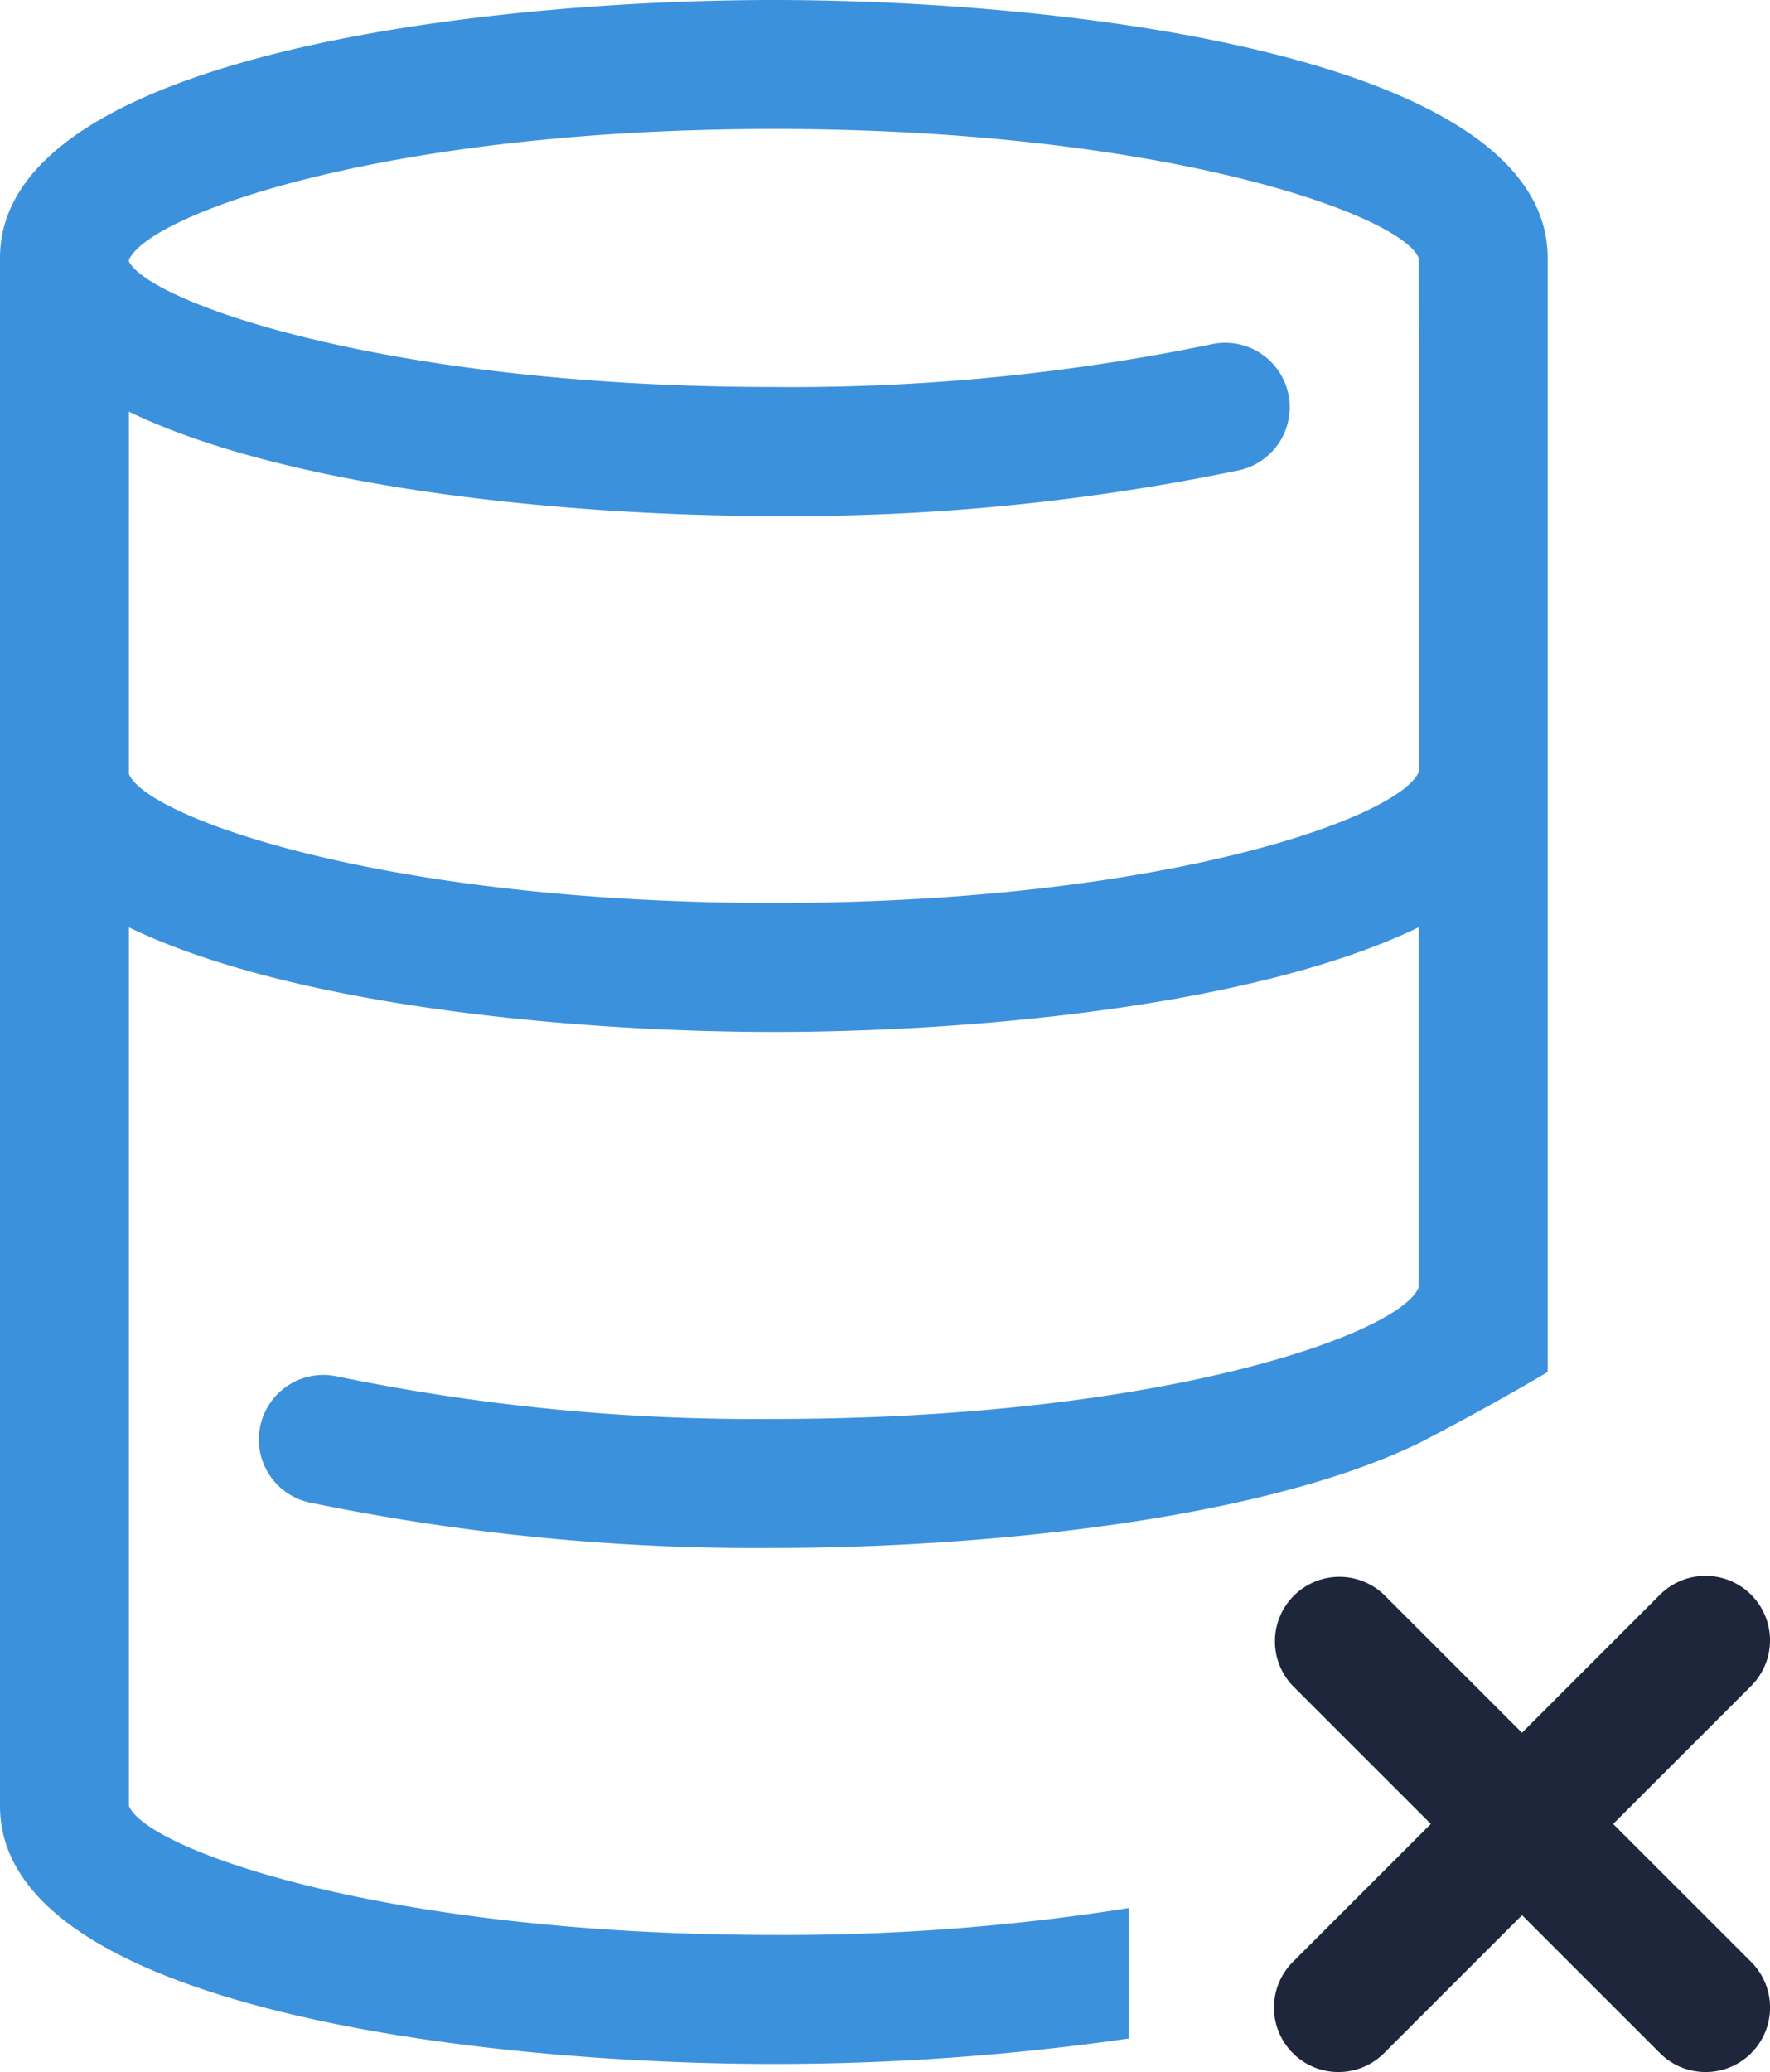 <svg xmlns="http://www.w3.org/2000/svg" width="78.094" height="91.402" viewBox="0 0 78.094 91.402">
  <g id="Group_727" data-name="Group 727" transform="translate(-353 -894)">
    <path id="Path_2031" data-name="Path 2031" d="M115.66,88.646A96.8,96.8,0,0,1,100,89.833c-17.2,0-27.678-3.781-28.452-5.69V45.385C78.795,48.89,91.4,50,100,50s21.211-1.11,28.452-4.618V61.261c-.774,2.029-11.247,5.81-28.452,5.81A91.419,91.419,0,0,1,80.71,65.19a2.847,2.847,0,0,0-1.252,5.554A97.417,97.417,0,0,0,100,72.761c8.6,0,21.211-1.11,28.452-4.618,0,0,2.683-1.366,5.69-3.141V15.858c0-8.981-21.461-11.381-34.142-11.381s-34.142,2.4-34.142,11.381V84.142c0,8.985,21.461,11.381,34.142,11.381A109.632,109.632,0,0,0,115.66,94.4ZM71.548,22.638c7.25,3.5,19.862,4.6,28.452,4.6a97.144,97.144,0,0,0,20.542-2.02,2.845,2.845,0,1,0-1.252-5.551A91.491,91.491,0,0,1,100,21.548c-17.071,0-27.53-3.733-28.452-5.534v-.077c.922-2.037,11.381-5.77,28.452-5.77,17.193,0,27.675,3.784,28.452,5.69l.017,22.642c-.791,2.029-11.264,5.81-28.469,5.81s-27.678-3.781-28.452-5.69Z" transform="translate(287.142 889.523)" fill="#3c91dd"/>
    <path id="Path_2032" data-name="Path 2032" d="M104.032,69.936l6.087-6.087a2.845,2.845,0,1,0-4.024-4.023l-6.086,6.087-6.087-6.087A2.845,2.845,0,0,0,89.9,63.849l6.087,6.087L89.9,76.023a2.845,2.845,0,0,0,4.024,4.023l6.087-6.086,6.086,6.086a2.845,2.845,0,1,0,4.024-4.023Z" transform="translate(320.142 904.523)" fill="#1d263b"/>
  </g>
</svg>
